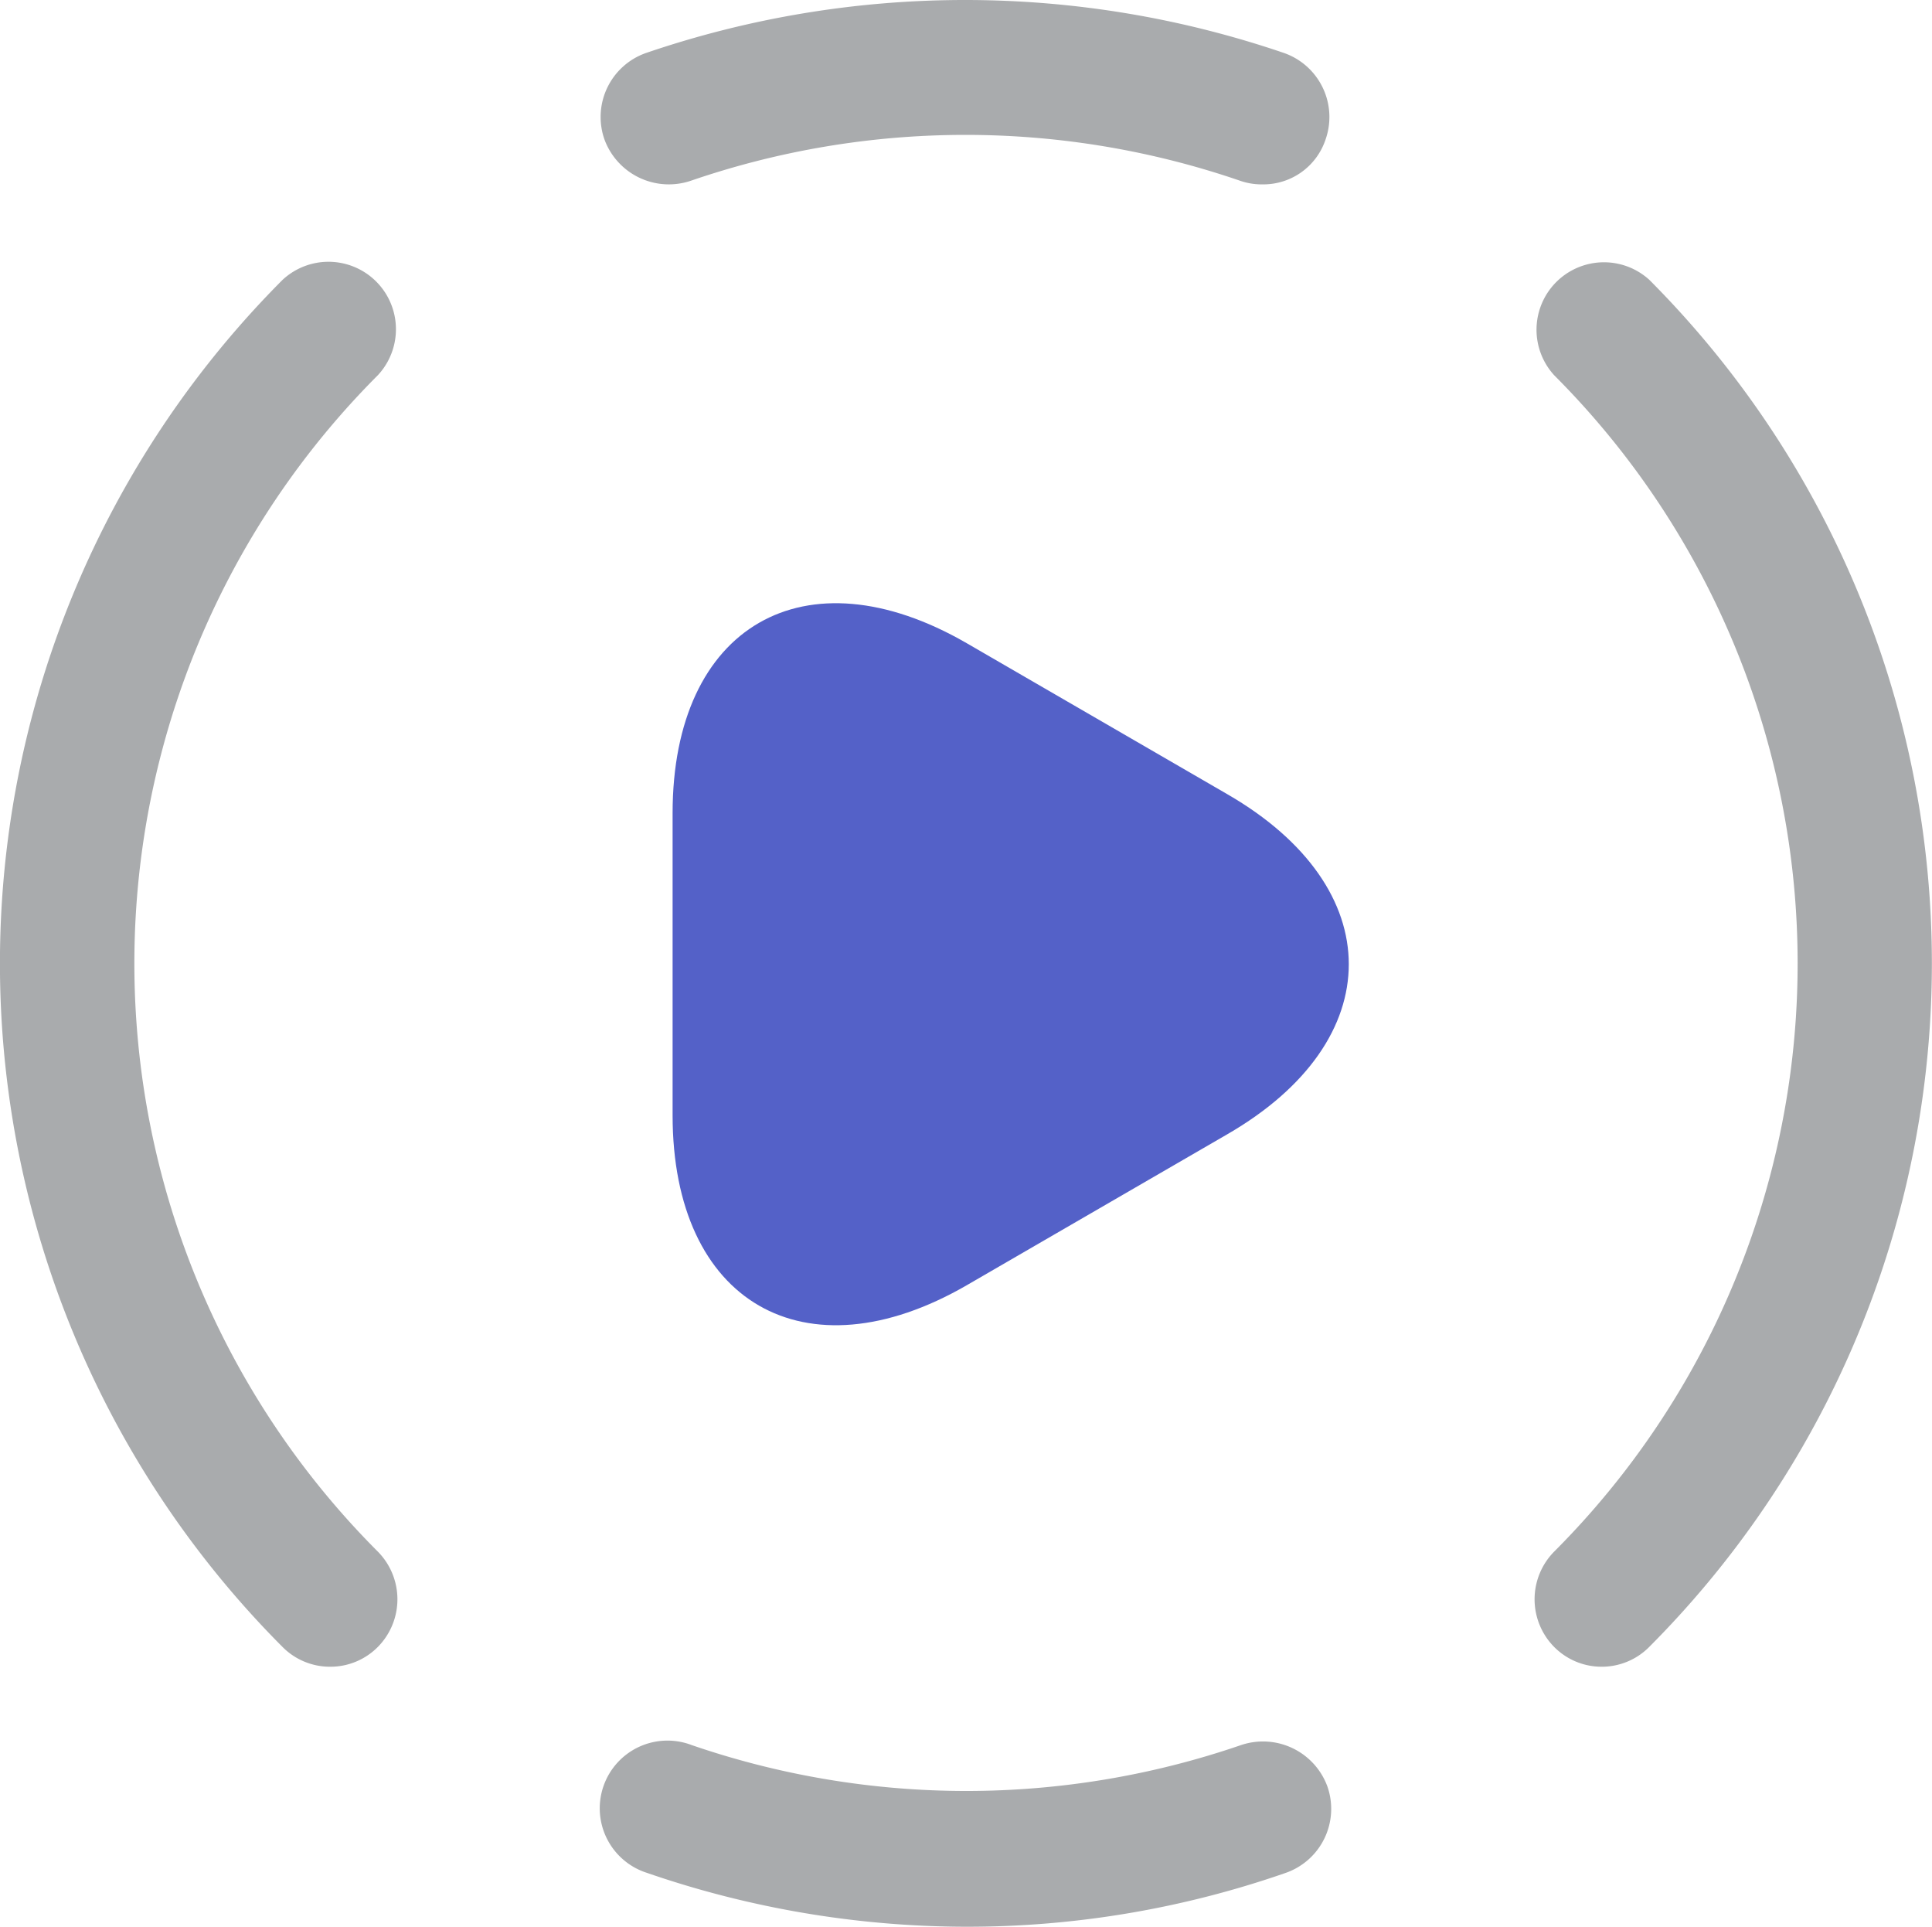 <svg xmlns="http://www.w3.org/2000/svg" width="21.486" height="21.423" viewBox="0 0 21.486 21.423">
  <g id="play-cricle" transform="translate(-1.258 -1.289)">
    <path id="Path_10009" data-name="Path 10009" d="M19.072,19.821a.742.742,0,0,1-.53-.22.754.754,0,0,1,0-1.06,9.252,9.252,0,0,0,0-13.08A.75.75,0,0,1,19.6,4.4a10.761,10.761,0,0,1,0,15.2A.742.742,0,0,1,19.072,19.821Z" fill="#292d32" opacity="0.4"/>
    <path id="Path_10010" data-name="Path 10010" d="M4.93,19.821a.742.742,0,0,1-.53-.22,10.761,10.761,0,0,1,0-15.2.75.75,0,0,1,1.06,1.06,9.252,9.252,0,0,0,0,13.08.754.754,0,0,1,0,1.06A.742.742,0,0,1,4.93,19.821Z" fill="#292d32" opacity="0.4"/>
    <path id="Path_10011" data-name="Path 10011" d="M12,22.712a10.928,10.928,0,0,1-3.55-.6.753.753,0,1,1,.5-1.42,9.4,9.4,0,0,0,6.11,0,.763.763,0,0,1,.96.46.754.754,0,0,1-.46.96A10.77,10.77,0,0,1,12,22.712Z" fill="#292d32" opacity="0.4"/>
    <path id="Path_10012" data-name="Path 10012" d="M15.3,3.339a.727.727,0,0,1-.25-.04,9.4,9.4,0,0,0-6.11,0,.763.763,0,0,1-.96-.46.754.754,0,0,1,.46-.96,10.975,10.975,0,0,1,7.1,0,.754.754,0,0,1,.46.96A.729.729,0,0,1,15.3,3.339Z" fill="#292d32" opacity="0.4"/>
    <path id="Path_10013" data-name="Path 10013" d="M8.738,12V10.33c0-2.08,1.47-2.93,3.27-1.89l1.45.84,1.45.84c1.8,1.04,1.8,2.74,0,3.78l-1.45.84-1.45.84c-1.8,1.04-3.27.19-3.27-1.89Z" fill="#5461c8"/>
  </g>
</svg>
